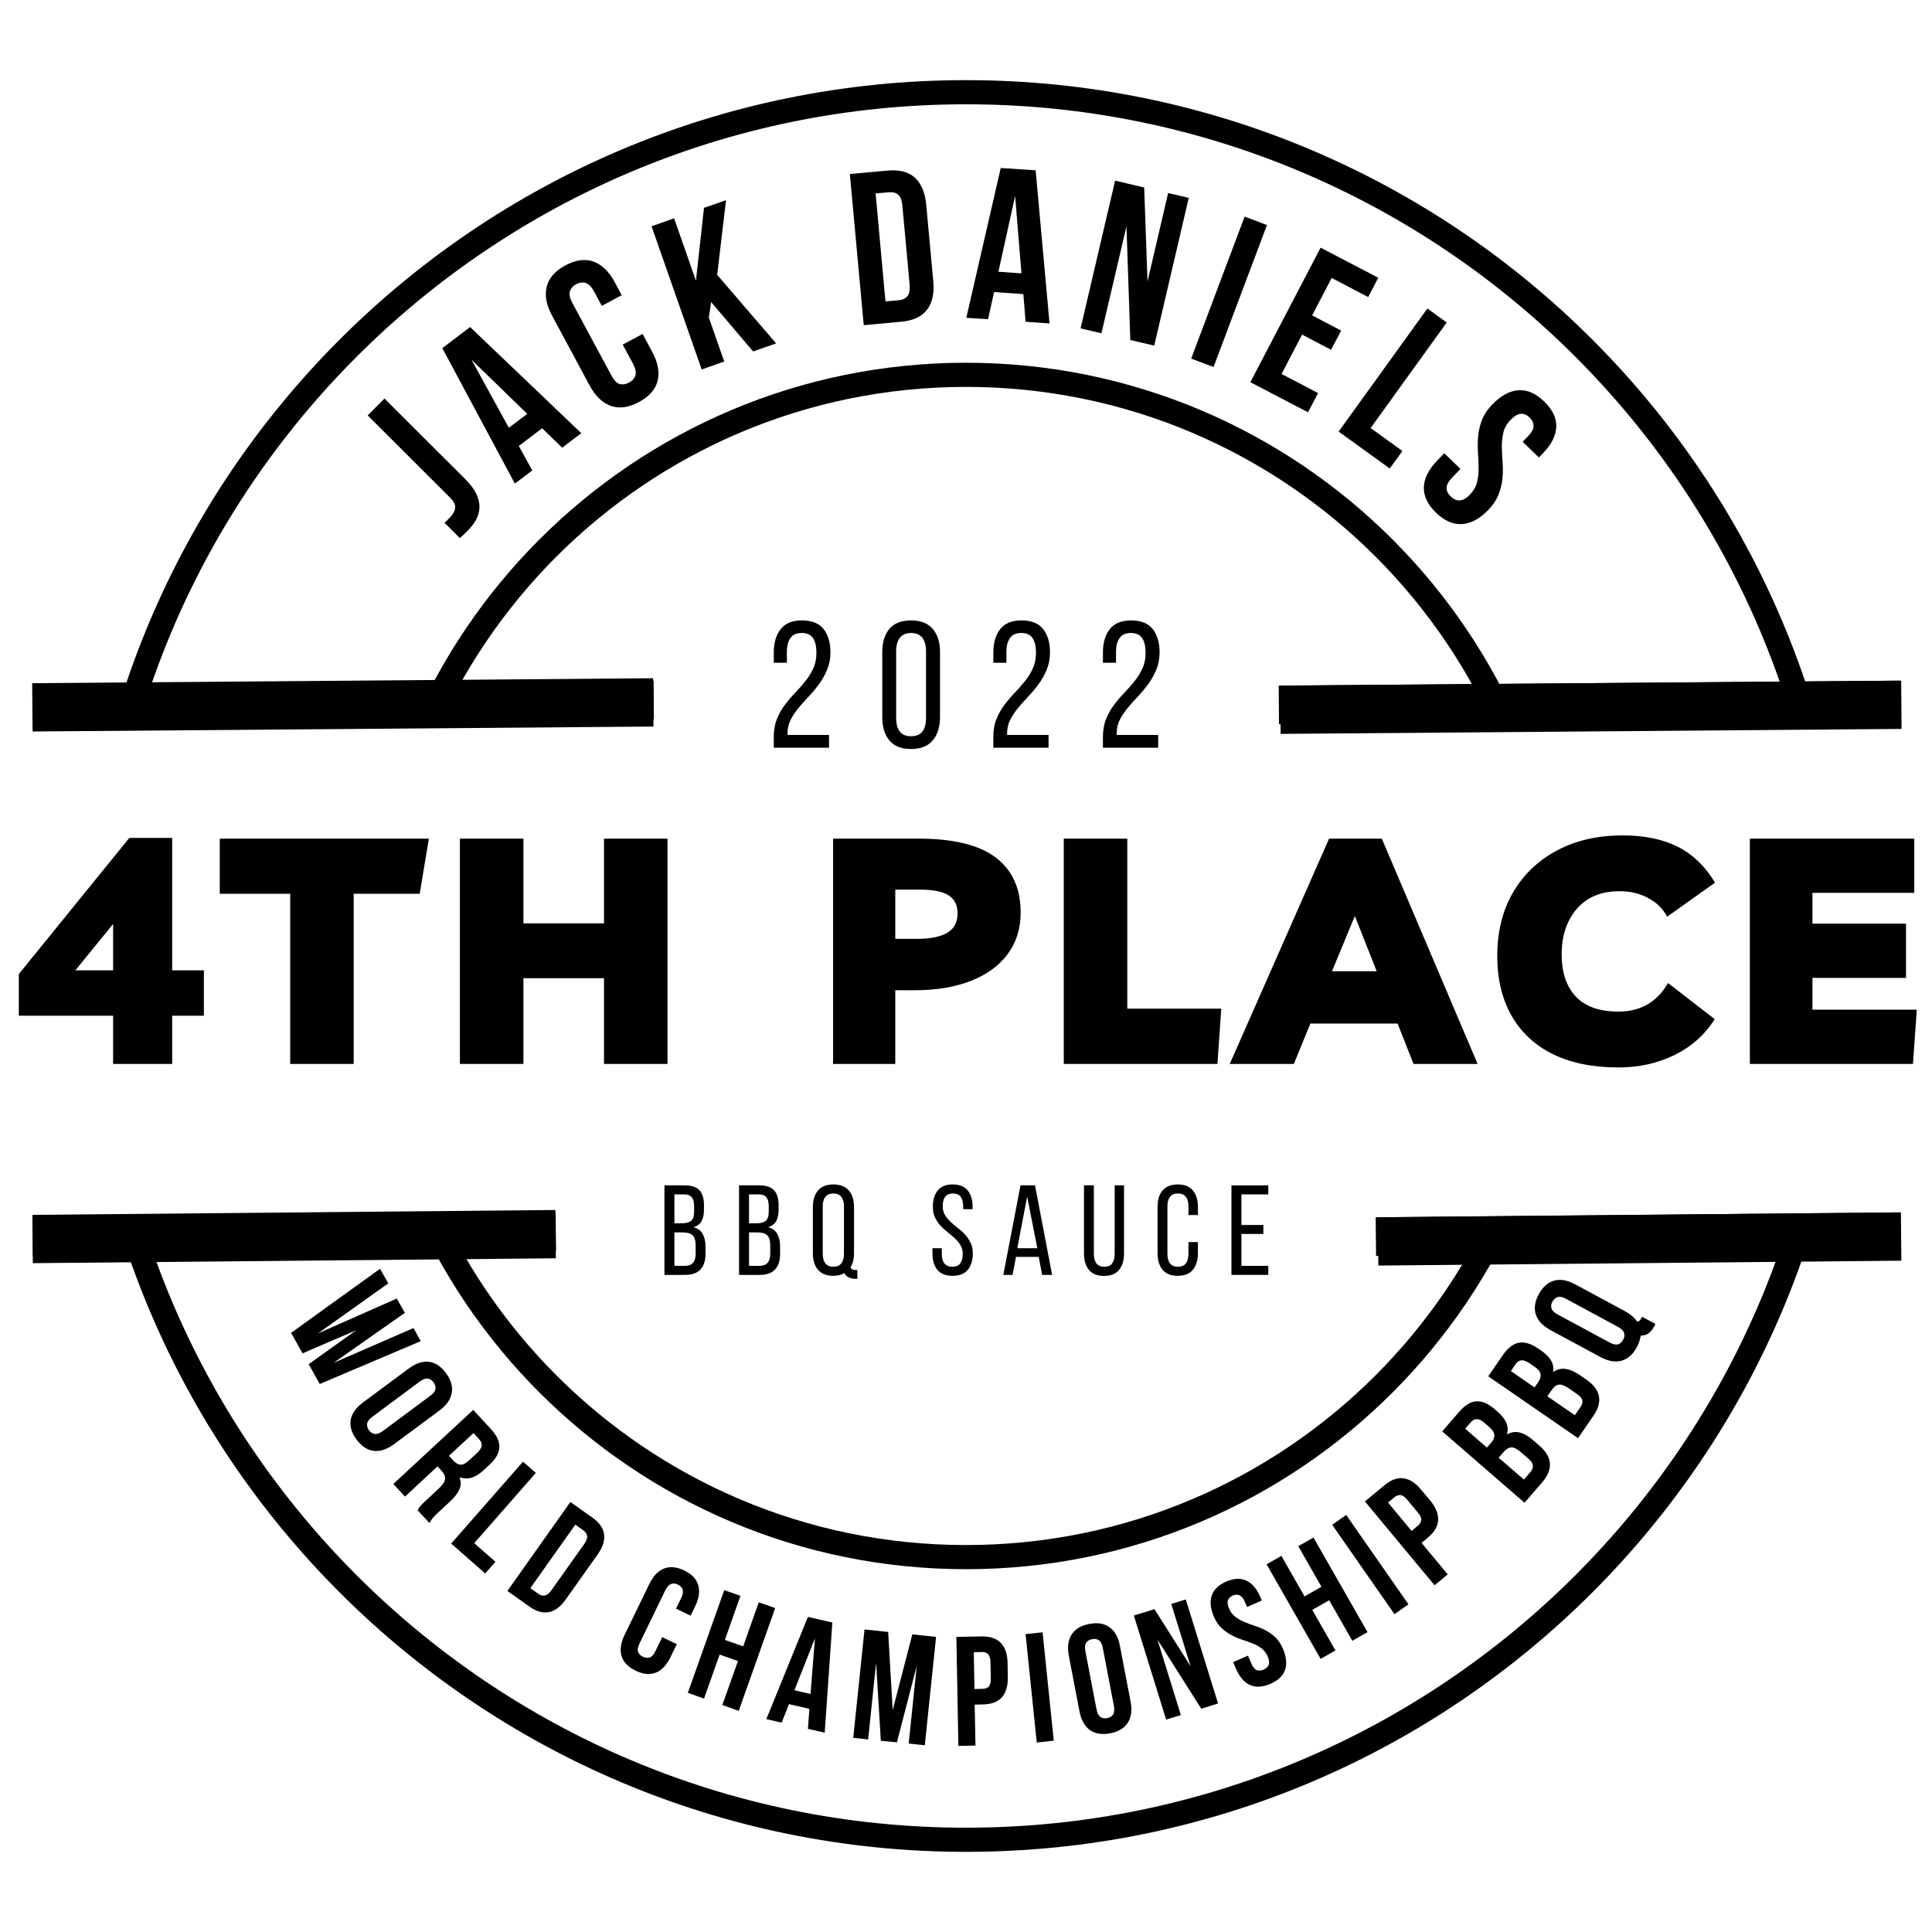 <svg xmlns="http://www.w3.org/2000/svg" xmlns:xlink="http://www.w3.org/1999/xlink" width="400" zoomAndPan="magnify" viewBox="0 0 300 300" height="400" preserveAspectRatio="xMidYMid meet" version="1.0"><defs><g/><clipPath id="f4b6560605"><path d="M 12.445 12.445 L 287.555 12.445 L 287.555 287.555 L 12.445 287.555 Z M 12.445 12.445 " clip-rule="nonzero"/></clipPath><clipPath id="5f4f2163ba"><path d="M 150 12.445 C 74.031 12.445 12.445 74.031 12.445 150 C 12.445 225.969 74.031 287.555 150 287.555 C 225.969 287.555 287.555 225.969 287.555 150 C 287.555 74.031 225.969 12.445 150 12.445 Z M 150 12.445 " clip-rule="nonzero"/></clipPath><clipPath id="6e7f49718b"><path d="M 56.328 56.328 L 243.664 56.328 L 243.664 243.664 L 56.328 243.664 Z M 56.328 56.328 " clip-rule="nonzero"/></clipPath><clipPath id="bb6ff1e02f"><path d="M 149.996 56.328 C 98.266 56.328 56.328 98.266 56.328 149.996 C 56.328 201.73 98.266 243.664 149.996 243.664 C 201.73 243.664 243.664 201.73 243.664 149.996 C 243.664 98.266 201.73 56.328 149.996 56.328 Z M 149.996 56.328 " clip-rule="nonzero"/></clipPath><clipPath id="239d76379b"><path d="M 0 108.723 L 300 108.723 L 300 191.277 L 0 191.277 Z M 0 108.723 " clip-rule="nonzero"/></clipPath></defs><rect x="-30" width="360" fill="#ffffff" y="-30" height="360" fill-opacity="1"/><rect x="-30" width="360" fill="#ffffff" y="-30" height="360" fill-opacity="1"/><g clip-path="url(#f4b6560605)"><g clip-path="url(#5f4f2163ba)"><path stroke-linecap="butt" transform="matrix(0.75, 0, 0, 0.75, 12.445, 12.444)" fill="none" stroke-linejoin="miter" d="M 183.407 0.001 C 82.116 0.001 0.001 82.116 0.001 183.407 C 0.001 284.699 82.116 366.814 183.407 366.814 C 284.699 366.814 366.814 284.699 366.814 183.407 C 366.814 82.116 284.699 0.001 183.407 0.001 Z M 183.407 0.001 " stroke="#000000" stroke-width="10" stroke-opacity="1" stroke-miterlimit="4"/></g></g><g fill="#000000" fill-opacity="1"><g transform="translate(71.137, 83.789)"><g><path d="M -2.125 -2.625 C -1.977 -2.738 -1.828 -2.875 -1.672 -3.031 C -1.516 -3.188 -1.363 -3.336 -1.219 -3.484 C -0.812 -3.898 -0.562 -4.359 -0.469 -4.859 C -0.375 -5.359 -0.66 -5.938 -1.328 -6.594 L -14.047 -19.281 L -11.438 -21.906 L 1.094 -9.406 C 1.938 -8.562 2.523 -7.766 2.859 -7.016 C 3.203 -6.266 3.352 -5.562 3.312 -4.906 C 3.27 -4.25 3.086 -3.629 2.766 -3.047 C 2.441 -2.473 2.035 -1.941 1.547 -1.453 C 1.305 -1.211 1.094 -1 0.906 -0.812 C 0.719 -0.625 0.5 -0.438 0.25 -0.25 Z M -2.125 -2.625 "/></g></g></g><g fill="#000000" fill-opacity="1"><g transform="translate(79.652, 75.328)"><g><path d="M 10.609 -8.062 L 7.641 -5.812 L 4.531 -8.828 L 0.906 -6.078 L 3 -2.281 L 0.297 -0.234 L -10.969 -21.266 L -6.656 -24.547 Z M -0.641 -8.906 L 2.219 -11.062 L -6.438 -19.469 Z M -0.641 -8.906 "/></g></g></g><g fill="#000000" fill-opacity="1"><g transform="translate(93.303, 65.307)"><g><path d="M 6.484 -13.453 L 7.953 -10.703 C 8.859 -9.023 9.145 -7.516 8.812 -6.172 C 8.477 -4.836 7.508 -3.738 5.906 -2.875 C 4.312 -2.02 2.859 -1.82 1.547 -2.281 C 0.242 -2.738 -0.859 -3.805 -1.766 -5.484 L -7.562 -16.266 C -8.469 -17.941 -8.75 -19.453 -8.406 -20.797 C -8.07 -22.141 -7.109 -23.238 -5.516 -24.094 C -3.91 -24.957 -2.457 -25.156 -1.156 -24.688 C 0.145 -24.227 1.25 -23.16 2.156 -21.484 L 3.234 -19.469 L 0.141 -17.812 L -1.047 -20.031 C -1.453 -20.781 -1.891 -21.223 -2.359 -21.359 C -2.836 -21.504 -3.332 -21.441 -3.844 -21.172 C -4.352 -20.891 -4.676 -20.516 -4.812 -20.047 C -4.945 -19.578 -4.812 -18.969 -4.406 -18.219 L 1.625 -7.031 C 2.02 -6.27 2.445 -5.82 2.906 -5.688 C 3.375 -5.551 3.863 -5.625 4.375 -5.906 C 4.883 -6.176 5.211 -6.539 5.359 -7 C 5.504 -7.469 5.379 -8.082 4.984 -8.844 L 3.391 -11.797 Z M 6.484 -13.453 "/></g></g></g><g fill="#000000" fill-opacity="1"><g transform="translate(107.69, 57.806)"><g><path d="M 2.734 -10.906 L 2.375 -8.5 L 4.766 -1.672 L 1.266 -0.438 L -6.516 -22.672 L -3.016 -23.906 L 0.375 -14.219 L 1.625 -25.531 L 5.047 -26.719 L 3.672 -15.125 L 12.828 -4.484 L 9.25 -3.234 Z M 2.734 -10.906 "/></g></g></g><g fill="#000000" fill-opacity="1"><g transform="translate(124.268, 52.513)"><g/></g></g><g fill="#000000" fill-opacity="1"><g transform="translate(132.776, 50.616)"><g><path d="M -0.812 -23.594 L 5.016 -24.125 C 6.867 -24.301 8.289 -23.938 9.281 -23.031 C 10.281 -22.125 10.867 -20.723 11.047 -18.828 L 12.141 -6.969 C 12.316 -5.07 11.992 -3.586 11.172 -2.516 C 10.359 -1.453 9.023 -0.832 7.172 -0.656 L 1.344 -0.125 Z M 3.188 -20.578 L 4.719 -3.812 L 6.797 -4 C 7.379 -4.051 7.82 -4.258 8.125 -4.625 C 8.426 -5 8.539 -5.609 8.469 -6.453 L 7.344 -18.656 C 7.27 -19.508 7.051 -20.086 6.688 -20.391 C 6.32 -20.691 5.848 -20.816 5.266 -20.766 Z M 3.188 -20.578 "/></g></g></g><g fill="#000000" fill-opacity="1"><g transform="translate(149.674, 49.321)"><g><path d="M 13.297 0.906 L 9.578 0.641 L 9.234 -3.656 L 4.688 -3.969 L 3.75 0.25 L 0.375 0.031 L 5.719 -23.234 L 11.141 -22.875 Z M 5.359 -7.125 L 8.938 -6.875 L 7.953 -18.891 Z M 5.359 -7.125 "/></g></g></g><g fill="#000000" fill-opacity="1"><g transform="translate(166.513, 50.693)"><g><path d="M 8.406 -15.547 L 4.516 1.062 L 1.281 0.297 L 6.641 -22.641 L 11.156 -21.578 L 11.672 -6.984 L 14.875 -20.719 L 18.078 -19.969 L 12.719 2.969 L 9 2.109 Z M 8.406 -15.547 "/></g></g></g><g fill="#000000" fill-opacity="1"><g transform="translate(183.717, 55.212)"><g><path d="M 9.547 -21.578 L 13.016 -20.266 L 4.719 1.781 L 1.25 0.469 Z M 9.547 -21.578 "/></g></g></g><g fill="#000000" fill-opacity="1"><g transform="translate(192.968, 58.723)"><g><path d="M 10.781 -9.75 L 15.281 -7.391 L 13.719 -4.406 L 9.219 -6.766 L 6.031 -0.656 L 11.703 2.312 L 10.141 5.297 L 1.188 0.625 L 12.094 -20.266 L 21.047 -15.594 L 19.484 -12.594 L 13.812 -15.562 Z M 10.781 -9.75 "/></g></g></g><g fill="#000000" fill-opacity="1"><g transform="translate(206.769, 66.233)"><g><path d="M 14.875 -18.328 L 17.875 -16.156 L 6.062 0.234 L 11 3.797 L 9.031 6.516 L 1.094 0.781 Z M 14.875 -18.328 "/></g></g></g><g fill="#000000" fill-opacity="1"><g transform="translate(218.656, 75.051)"><g><path d="M 13.078 -12.25 C 14.41 -13.625 15.754 -14.359 17.109 -14.453 C 18.473 -14.555 19.812 -13.973 21.125 -12.703 C 22.426 -11.441 23.051 -10.129 23 -8.766 C 22.945 -7.398 22.254 -6.031 20.922 -4.656 L 20.297 -4.016 L 17.781 -6.453 L 18.578 -7.266 C 19.172 -7.879 19.469 -8.426 19.469 -8.906 C 19.469 -9.383 19.258 -9.828 18.844 -10.234 C 18.426 -10.641 17.977 -10.828 17.5 -10.797 C 17.031 -10.773 16.5 -10.457 15.906 -9.844 C 15.332 -9.258 14.961 -8.617 14.797 -7.922 C 14.629 -7.234 14.547 -6.504 14.547 -5.734 C 14.555 -4.973 14.594 -4.18 14.656 -3.359 C 14.727 -2.535 14.727 -1.703 14.656 -0.859 C 14.582 -0.016 14.383 0.828 14.062 1.672 C 13.75 2.516 13.203 3.344 12.422 4.156 C 11.098 5.52 9.742 6.242 8.359 6.328 C 6.973 6.41 5.629 5.82 4.328 4.562 C 3.023 3.301 2.395 1.977 2.438 0.594 C 2.488 -0.781 3.176 -2.148 4.5 -3.516 L 5.609 -4.672 L 8.125 -2.234 L 6.844 -0.906 C 6.25 -0.289 5.957 0.254 5.969 0.734 C 5.977 1.211 6.191 1.648 6.609 2.047 C 7.035 2.453 7.488 2.656 7.969 2.656 C 8.457 2.664 9 2.363 9.594 1.75 C 10.156 1.164 10.52 0.531 10.688 -0.156 C 10.863 -0.852 10.945 -1.582 10.938 -2.344 C 10.938 -3.113 10.906 -3.91 10.844 -4.734 C 10.789 -5.566 10.797 -6.398 10.859 -7.234 C 10.93 -8.078 11.125 -8.922 11.438 -9.766 C 11.75 -10.617 12.297 -11.445 13.078 -12.25 Z M 13.078 -12.25 "/></g></g></g><g clip-path="url(#6e7f49718b)"><g clip-path="url(#bb6ff1e02f)"><path stroke-linecap="butt" transform="matrix(0.75, 0, 0, 0.75, 56.33, 56.33)" fill="none" stroke-linejoin="miter" d="M 124.889 -0.002 C 55.915 -0.002 -0.002 55.915 -0.002 124.889 C -0.002 193.868 55.915 249.779 124.889 249.779 C 193.868 249.779 249.779 193.868 249.779 124.889 C 249.779 55.915 193.868 -0.002 124.889 -0.002 Z M 124.889 -0.002 " stroke="#000000" stroke-width="10" stroke-opacity="1" stroke-miterlimit="4"/></g></g><g clip-path="url(#239d76379b)"><path fill="#ffffff" d="M -26.84 108.723 L 326.934 108.723 L 326.934 191.277 L -26.84 191.277 Z M -26.84 108.723 " fill-opacity="1" fill-rule="nonzero"/></g><path stroke-linecap="butt" transform="matrix(0.75, -0.006, 0.006, 0.75, 5.072, 106.464)" fill="none" stroke-linejoin="miter" d="M -0.001 4.001 L 128.555 4.003 " stroke="#000000" stroke-width="8" stroke-opacity="1" stroke-miterlimit="4"/><path stroke-linecap="butt" transform="matrix(0.75, -0.006, 0.006, 0.75, 198.554, 106.464)" fill="none" stroke-linejoin="miter" d="M 0.002 4.001 L 128.552 4.003 " stroke="#000000" stroke-width="8" stroke-opacity="1" stroke-miterlimit="4"/><path stroke-linecap="butt" transform="matrix(0.75, -0.007, 0.007, 0.75, 5.067, 189.023)" fill="none" stroke-linejoin="miter" d="M -0.001 4.001 L 108.284 3.997 " stroke="#000000" stroke-width="8" stroke-opacity="1" stroke-miterlimit="4"/><path stroke-linecap="butt" transform="matrix(0.75, -0.007, 0.007, 0.75, 213.615, 189.023)" fill="none" stroke-linejoin="miter" d="M 0.002 4.001 L 108.288 3.997 " stroke="#000000" stroke-width="8" stroke-opacity="1" stroke-miterlimit="4"/><g fill="#000000" fill-opacity="1"><g transform="translate(44.09, 205)"><g><path d="M 11.219 1.562 L 2.891 5.141 L 1.109 1.969 L 14.922 -7.984 L 16.203 -5.719 L 5.266 2.062 L 17.516 -3.359 L 18.781 -1.141 L 7.703 6.625 L 20.109 1.219 L 21.25 3.25 L 5.562 9.906 L 3.844 6.828 Z M 11.219 1.562 "/></g></g></g><g fill="#000000" fill-opacity="1"><g transform="translate(52.666, 219.569)"><g><path d="M 5.156 0.422 C 4.664 0.785 4.395 1.141 4.344 1.484 C 4.289 1.836 4.383 2.18 4.625 2.516 C 4.883 2.859 5.188 3.051 5.531 3.094 C 5.883 3.145 6.305 2.988 6.797 2.625 L 14.141 -2.828 C 14.629 -3.191 14.898 -3.547 14.953 -3.891 C 15.016 -4.234 14.914 -4.578 14.656 -4.922 C 14.414 -5.254 14.117 -5.445 13.766 -5.5 C 13.41 -5.551 12.988 -5.395 12.5 -5.031 Z M 10.781 -7.047 C 11.875 -7.867 12.922 -8.223 13.922 -8.109 C 14.922 -7.992 15.805 -7.41 16.578 -6.359 C 17.359 -5.305 17.66 -4.281 17.484 -3.281 C 17.316 -2.289 16.688 -1.383 15.594 -0.562 L 8.531 4.672 C 7.426 5.492 6.367 5.844 5.359 5.719 C 4.359 5.594 3.469 5.004 2.688 3.953 C 1.914 2.898 1.617 1.879 1.797 0.891 C 1.973 -0.086 2.613 -0.988 3.719 -1.812 Z M 10.781 -7.047 "/></g></g></g><g fill="#000000" fill-opacity="1"><g transform="translate(60.418, 229.729)"><g><path d="M 4.438 4.797 C 4.5 4.691 4.551 4.594 4.594 4.5 C 4.633 4.406 4.703 4.301 4.797 4.188 C 4.898 4.07 5.031 3.93 5.188 3.766 C 5.344 3.609 5.547 3.422 5.797 3.203 L 7.734 1.391 C 8.316 0.848 8.633 0.367 8.688 -0.047 C 8.738 -0.461 8.555 -0.898 8.141 -1.359 L 7.516 -2.031 L 2.469 2.656 L 0.656 0.703 L 13.062 -10.797 L 15.797 -7.844 C 16.734 -6.82 17.176 -5.863 17.125 -4.969 C 17.07 -4.082 16.57 -3.195 15.625 -2.312 L 14.641 -1.406 C 13.367 -0.227 12.133 0.117 10.938 -0.359 C 11.195 0.316 11.188 0.957 10.906 1.562 C 10.625 2.176 10.156 2.785 9.5 3.391 L 7.578 5.172 C 7.273 5.453 7.02 5.711 6.812 5.953 C 6.613 6.191 6.438 6.461 6.281 6.766 Z M 13.109 -7.203 L 9.297 -3.672 L 10 -2.906 C 10.344 -2.531 10.703 -2.328 11.078 -2.297 C 11.461 -2.266 11.906 -2.484 12.406 -2.953 L 13.625 -4.078 C 14.07 -4.492 14.32 -4.875 14.375 -5.219 C 14.426 -5.57 14.289 -5.922 13.969 -6.266 Z M 13.109 -7.203 "/></g></g></g><g fill="#000000" fill-opacity="1"><g transform="translate(69.325, 239.044)"><g><path d="M 11.891 -12.078 L 13.875 -10.328 L 4.312 0.578 L 7.609 3.469 L 6.016 5.281 L 0.734 0.641 Z M 11.891 -12.078 "/></g></g></g><g fill="#000000" fill-opacity="1"><g transform="translate(77.991, 246.482)"><g><path d="M 10.578 -13.25 L 14 -10.828 C 15.082 -10.055 15.688 -9.191 15.812 -8.234 C 15.945 -7.273 15.613 -6.234 14.812 -5.109 L 9.875 1.859 C 9.082 2.984 8.211 3.645 7.266 3.844 C 6.316 4.039 5.301 3.754 4.219 2.984 L 0.797 0.562 Z M 11.344 -9.734 L 4.359 0.125 L 5.594 1 C 5.926 1.238 6.258 1.328 6.594 1.266 C 6.938 1.211 7.285 0.938 7.641 0.438 L 12.734 -6.734 C 13.086 -7.242 13.234 -7.664 13.172 -8 C 13.109 -8.332 12.91 -8.617 12.578 -8.859 Z M 11.344 -9.734 "/></g></g></g><g fill="#000000" fill-opacity="1"><g transform="translate(88.68, 253.748)"><g/></g></g><g fill="#000000" fill-opacity="1"><g transform="translate(94.546, 257.196)"><g><path d="M 10.547 -1.891 L 9.562 0.125 C 8.969 1.363 8.211 2.164 7.297 2.531 C 6.379 2.895 5.336 2.797 4.172 2.234 C 2.984 1.66 2.25 0.898 1.969 -0.047 C 1.688 -0.992 1.844 -2.086 2.438 -3.328 L 6.281 -11.234 C 6.875 -12.461 7.629 -13.258 8.547 -13.625 C 9.473 -14 10.531 -13.898 11.719 -13.328 C 12.883 -12.766 13.602 -12.004 13.875 -11.047 C 14.156 -10.098 14 -9.008 13.406 -7.781 L 12.688 -6.312 L 10.422 -7.406 L 11.219 -9.031 C 11.488 -9.582 11.566 -10.023 11.453 -10.359 C 11.348 -10.703 11.102 -10.961 10.719 -11.141 C 10.344 -11.328 9.988 -11.359 9.656 -11.234 C 9.32 -11.117 9.02 -10.785 8.75 -10.234 L 4.766 -2.016 C 4.492 -1.461 4.414 -1.023 4.531 -0.703 C 4.656 -0.379 4.906 -0.125 5.281 0.062 C 5.664 0.238 6.02 0.273 6.344 0.172 C 6.664 0.066 6.961 -0.258 7.234 -0.812 L 8.281 -2.984 Z M 10.547 -1.891 "/></g></g></g><g fill="#000000" fill-opacity="1"><g transform="translate(105.9, 262.536)"><g><path d="M 3.422 1.219 L 0.906 0.328 L 6.562 -15.625 L 9.078 -14.734 L 6.656 -7.891 L 9.5 -6.891 L 11.922 -13.734 L 14.469 -12.828 L 8.812 3.125 L 6.266 2.219 L 8.688 -4.609 L 5.844 -5.609 Z M 3.422 1.219 "/></g></g></g><g fill="#000000" fill-opacity="1"><g transform="translate(118.732, 266.883)"><g><path d="M 9.328 2.172 L 6.719 1.562 L 6.953 -1.531 L 3.781 -2.266 L 2.641 0.609 L 0.266 0.062 L 6.719 -15.812 L 10.516 -14.938 Z M 4.625 -4.422 L 7.125 -3.844 L 7.812 -12.484 Z M 4.625 -4.422 "/></g></g></g><g fill="#000000" fill-opacity="1"><g transform="translate(131.555, 269.754)"><g><path d="M 7.062 -4.203 L 10.109 -15.969 L 13.797 -15.578 L 12.047 1.25 L 9.547 0.984 L 10.797 -11.094 L 7.719 0.797 L 5.219 0.547 L 4.484 -11.562 L 3.25 0.344 L 0.938 0.094 L 2.688 -16.734 L 6.359 -16.344 Z M 7.062 -4.203 "/></g></g></g><g fill="#000000" fill-opacity="1"><g transform="translate(147.848, 271.118)"><g><path d="M 4.562 -17.016 C 5.906 -17.035 6.906 -16.695 7.562 -16 C 8.227 -15.312 8.578 -14.281 8.609 -12.906 L 8.641 -10.703 C 8.672 -9.336 8.363 -8.289 7.719 -7.562 C 7.082 -6.844 6.094 -6.473 4.75 -6.453 L 3.5 -6.422 L 3.625 -0.062 L 0.969 -0.016 L 0.656 -16.938 Z M 3.359 -14.562 L 3.469 -8.844 L 4.719 -8.875 C 5.145 -8.883 5.469 -9 5.688 -9.219 C 5.906 -9.445 6.008 -9.867 6 -10.484 L 5.953 -13.016 C 5.93 -13.629 5.805 -14.047 5.578 -14.266 C 5.359 -14.492 5.035 -14.602 4.609 -14.594 Z M 3.359 -14.562 "/></g></g></g><g fill="#000000" fill-opacity="1"><g transform="translate(160.018, 270.667)"><g><path d="M -0.766 -16.922 L 1.875 -17.203 L 3.609 -0.375 L 0.969 -0.094 Z M -0.766 -16.922 "/></g></g></g><g fill="#000000" fill-opacity="1"><g transform="translate(167.651, 269.854)"><g><path d="M 2.609 -4.469 C 2.723 -3.863 2.926 -3.457 3.219 -3.25 C 3.508 -3.051 3.863 -2.988 4.281 -3.062 C 4.695 -3.145 5 -3.332 5.188 -3.625 C 5.383 -3.926 5.426 -4.379 5.312 -4.984 L 3.594 -13.953 C 3.477 -14.555 3.273 -14.957 2.984 -15.156 C 2.703 -15.352 2.352 -15.41 1.938 -15.328 C 1.52 -15.254 1.211 -15.07 1.016 -14.781 C 0.816 -14.488 0.773 -14.039 0.891 -13.438 Z M -1.688 -12.766 C -1.938 -14.109 -1.789 -15.203 -1.25 -16.047 C -0.707 -16.898 0.203 -17.445 1.484 -17.688 C 2.766 -17.938 3.816 -17.766 4.641 -17.172 C 5.461 -16.586 6 -15.625 6.25 -14.281 L 7.906 -5.641 C 8.164 -4.297 8.02 -3.195 7.469 -2.344 C 6.926 -1.5 6.016 -0.953 4.734 -0.703 C 3.453 -0.461 2.398 -0.633 1.578 -1.219 C 0.766 -1.812 0.227 -2.781 -0.031 -4.125 Z M -1.688 -12.766 "/></g></g></g><g fill="#000000" fill-opacity="1"><g transform="translate(180.187, 267.295)"><g><path d="M -0.453 -12.688 L 3.172 -0.984 L 0.891 -0.281 L -4.125 -16.438 L -0.922 -17.422 L 4.688 -8.562 L 1.688 -18.234 L 3.938 -18.938 L 8.953 -2.781 L 6.344 -1.969 Z M -0.453 -12.688 "/></g></g></g><g fill="#000000" fill-opacity="1"><g transform="translate(193.045, 263.09)"><g><path d="M -4.547 -12.047 C -5.086 -13.297 -5.203 -14.383 -4.891 -15.312 C -4.586 -16.25 -3.836 -16.977 -2.641 -17.5 C -1.441 -18.02 -0.398 -18.07 0.484 -17.656 C 1.367 -17.25 2.082 -16.422 2.625 -15.172 L 2.891 -14.562 L 0.594 -13.562 L 0.266 -14.328 C 0.016 -14.891 -0.266 -15.238 -0.578 -15.375 C -0.891 -15.508 -1.238 -15.492 -1.625 -15.328 C -2.008 -15.16 -2.258 -14.914 -2.375 -14.594 C -2.488 -14.27 -2.422 -13.828 -2.172 -13.266 C -1.941 -12.734 -1.617 -12.316 -1.203 -12.016 C -0.797 -11.711 -0.336 -11.453 0.172 -11.234 C 0.68 -11.023 1.219 -10.828 1.781 -10.641 C 2.344 -10.453 2.895 -10.223 3.438 -9.953 C 3.977 -9.68 4.488 -9.32 4.969 -8.875 C 5.445 -8.426 5.844 -7.832 6.156 -7.094 C 6.707 -5.832 6.82 -4.734 6.5 -3.797 C 6.188 -2.867 5.426 -2.145 4.219 -1.625 C 3.02 -1.102 1.969 -1.039 1.062 -1.438 C 0.164 -1.844 -0.555 -2.676 -1.109 -3.938 L -1.562 -5 L 0.734 -6 L 1.266 -4.781 C 1.504 -4.219 1.785 -3.875 2.109 -3.75 C 2.441 -3.633 2.801 -3.664 3.188 -3.844 C 3.57 -4.008 3.828 -4.25 3.953 -4.562 C 4.086 -4.883 4.035 -5.328 3.797 -5.891 C 3.555 -6.43 3.227 -6.852 2.812 -7.156 C 2.406 -7.457 1.941 -7.707 1.422 -7.906 C 0.91 -8.113 0.375 -8.305 -0.188 -8.484 C -0.75 -8.672 -1.297 -8.906 -1.828 -9.188 C -2.359 -9.469 -2.863 -9.828 -3.344 -10.266 C -3.82 -10.711 -4.223 -11.305 -4.547 -12.047 Z M -4.547 -12.047 "/></g></g></g><g fill="#000000" fill-opacity="1"><g transform="translate(204.223, 258.078)"><g><path d="M 3.141 -1.797 L 0.844 -0.484 L -7.547 -15.172 L -5.25 -16.484 L -1.656 -10.188 L 0.969 -11.688 L -2.625 -17.984 L -0.266 -19.328 L 8.125 -4.641 L 5.766 -3.297 L 2.172 -9.594 L -0.453 -8.094 Z M 3.141 -1.797 "/></g></g></g><g fill="#000000" fill-opacity="1"><g transform="translate(215.736, 251.193)"><g><path d="M -8.875 -14.422 L -6.703 -15.953 L 2.969 -2.078 L 0.797 -0.547 Z M -8.875 -14.422 "/></g></g></g><g fill="#000000" fill-opacity="1"><g transform="translate(222.005, 246.783)"><g><path d="M -7.062 -16.125 C -6.031 -16.988 -5.035 -17.359 -4.078 -17.234 C -3.117 -17.109 -2.203 -16.516 -1.328 -15.453 L 0.094 -13.766 C 0.957 -12.711 1.363 -11.703 1.312 -10.734 C 1.258 -9.773 0.719 -8.863 -0.312 -8 L -1.266 -7.203 L 2.797 -2.312 L 0.75 -0.625 L -10.062 -13.641 Z M -6.469 -13.469 L -2.812 -9.062 L -1.859 -9.859 C -1.523 -10.129 -1.344 -10.426 -1.312 -10.75 C -1.281 -11.07 -1.461 -11.469 -1.859 -11.938 L -3.484 -13.891 C -3.867 -14.359 -4.219 -14.602 -4.531 -14.625 C -4.852 -14.656 -5.18 -14.535 -5.516 -14.266 Z M -6.469 -13.469 "/></g></g></g><g fill="#000000" fill-opacity="1"><g transform="translate(231.21, 238.841)"><g/></g></g><g fill="#000000" fill-opacity="1"><g transform="translate(236.088, 234.078)"><g><path d="M -9.516 -14.844 C -8.609 -15.895 -7.707 -16.441 -6.812 -16.484 C -5.926 -16.523 -4.988 -16.117 -4 -15.266 L -3.547 -14.875 C -2.891 -14.301 -2.438 -13.723 -2.188 -13.141 C -1.945 -12.566 -1.914 -11.969 -2.094 -11.344 C -1.406 -11.719 -0.727 -11.812 -0.062 -11.625 C 0.594 -11.445 1.258 -11.062 1.938 -10.469 L 2.984 -9.562 C 3.973 -8.707 4.504 -7.801 4.578 -6.844 C 4.648 -5.883 4.25 -4.898 3.375 -3.891 L 0.641 -0.734 L -12.141 -11.812 Z M -3.375 -7.719 L 0.547 -4.328 L 1.547 -5.484 C 1.836 -5.828 1.969 -6.164 1.938 -6.5 C 1.914 -6.832 1.672 -7.203 1.203 -7.609 L 0.078 -8.578 C -0.516 -9.098 -1.008 -9.348 -1.406 -9.328 C -1.801 -9.316 -2.195 -9.082 -2.594 -8.625 Z M -8.578 -12.234 L -5.203 -9.297 L -4.516 -10.094 C -4.191 -10.469 -4.035 -10.848 -4.047 -11.234 C -4.055 -11.617 -4.312 -12.031 -4.812 -12.469 L -5.531 -13.094 C -6 -13.5 -6.406 -13.707 -6.75 -13.719 C -7.102 -13.727 -7.43 -13.555 -7.734 -13.203 Z M -8.578 -12.234 "/></g></g></g><g fill="#000000" fill-opacity="1"><g transform="translate(244.486, 224.117)"><g><path d="M -11.109 -13.719 C -10.316 -14.852 -9.477 -15.488 -8.594 -15.625 C -7.719 -15.77 -6.742 -15.473 -5.672 -14.734 L -5.156 -14.391 C -4.445 -13.898 -3.938 -13.379 -3.625 -12.828 C -3.312 -12.273 -3.211 -11.688 -3.328 -11.062 C -2.703 -11.5 -2.047 -11.66 -1.359 -11.547 C -0.68 -11.441 0.031 -11.133 0.781 -10.625 L 1.906 -9.844 C 2.988 -9.094 3.617 -8.242 3.797 -7.297 C 3.973 -6.359 3.68 -5.344 2.922 -4.25 L 0.547 -0.797 L -13.391 -10.406 Z M -4.203 -7.297 L 0.062 -4.359 L 0.922 -5.625 C 1.18 -5.988 1.281 -6.332 1.219 -6.656 C 1.156 -6.988 0.863 -7.332 0.344 -7.688 L -0.875 -8.531 C -1.531 -8.977 -2.051 -9.172 -2.438 -9.109 C -2.82 -9.055 -3.188 -8.781 -3.531 -8.281 Z M -9.875 -11.219 L -6.203 -8.672 L -5.609 -9.531 C -5.328 -9.945 -5.211 -10.344 -5.266 -10.719 C -5.316 -11.102 -5.613 -11.484 -6.156 -11.859 L -6.953 -12.406 C -7.453 -12.75 -7.875 -12.91 -8.219 -12.891 C -8.57 -12.867 -8.883 -12.664 -9.156 -12.281 Z M -9.875 -11.219 "/></g></g></g><g fill="#000000" fill-opacity="1"><g transform="translate(251.727, 213.295)"><g><path d="M -10.953 -6.75 C -12.16 -7.406 -12.922 -8.207 -13.234 -9.156 C -13.555 -10.113 -13.41 -11.164 -12.797 -12.312 C -12.172 -13.469 -11.367 -14.176 -10.391 -14.438 C -9.422 -14.707 -8.332 -14.516 -7.125 -13.859 L 0.609 -9.688 C 1.441 -9.238 2.055 -8.711 2.453 -8.109 C 2.617 -8.098 2.742 -8.125 2.828 -8.188 C 2.922 -8.258 3.02 -8.398 3.125 -8.609 L 3.25 -8.828 L 5.344 -7.703 L 5.156 -7.375 C 4.875 -6.844 4.555 -6.457 4.203 -6.219 C 3.848 -5.988 3.461 -5.883 3.047 -5.906 C 3.004 -5.613 2.93 -5.316 2.828 -5.016 C 2.734 -4.723 2.602 -4.422 2.438 -4.109 C 1.82 -2.961 1.023 -2.258 0.047 -2 C -0.922 -1.738 -2.008 -1.93 -3.219 -2.578 Z M -1.812 -4.844 C -1.27 -4.551 -0.828 -4.453 -0.484 -4.547 C -0.148 -4.648 0.113 -4.883 0.312 -5.25 C 0.52 -5.625 0.57 -5.977 0.469 -6.312 C 0.363 -6.656 0.039 -6.973 -0.5 -7.266 L -8.547 -11.609 C -9.086 -11.898 -9.523 -11.992 -9.859 -11.891 C -10.191 -11.785 -10.461 -11.547 -10.672 -11.172 C -10.867 -10.805 -10.914 -10.457 -10.812 -10.125 C -10.719 -9.789 -10.398 -9.477 -9.859 -9.188 Z M -1.812 -4.844 "/></g></g></g><g fill="#000000" fill-opacity="1"><g transform="translate(119.026, 116.103)"><g><path d="M 5.5 -19.766 C 7.031 -19.766 8.148 -19.316 8.859 -18.422 C 9.566 -17.523 9.922 -16.32 9.922 -14.812 C 9.922 -13.82 9.754 -12.93 9.422 -12.141 C 9.098 -11.348 8.691 -10.613 8.203 -9.938 C 7.711 -9.258 7.18 -8.617 6.609 -8.016 C 6.047 -7.422 5.516 -6.828 5.016 -6.234 C 4.523 -5.641 4.109 -5.02 3.766 -4.375 C 3.43 -3.727 3.266 -3.035 3.266 -2.297 L 3.266 -1.984 L 9.703 -1.984 L 9.703 0 L 1.125 0 L 1.125 -1.672 C 1.125 -2.723 1.285 -3.645 1.609 -4.438 C 1.93 -5.238 2.336 -5.969 2.828 -6.625 C 3.328 -7.289 3.859 -7.914 4.422 -8.5 C 4.992 -9.094 5.523 -9.695 6.016 -10.312 C 6.516 -10.926 6.926 -11.586 7.25 -12.297 C 7.582 -13.004 7.75 -13.816 7.75 -14.734 C 7.75 -15.734 7.57 -16.492 7.219 -17.016 C 6.863 -17.547 6.273 -17.812 5.453 -17.812 C 4.648 -17.812 4.066 -17.547 3.703 -17.016 C 3.336 -16.492 3.156 -15.797 3.156 -14.922 L 3.156 -13.188 L 1.125 -13.188 L 1.125 -14.781 C 1.125 -16.289 1.477 -17.5 2.188 -18.406 C 2.895 -19.312 4 -19.766 5.5 -19.766 Z M 5.5 -19.766 "/></g></g></g><g fill="#000000" fill-opacity="1"><g transform="translate(136.044, 116.103)"><g><path d="M 0.953 -14.844 C 0.953 -16.352 1.316 -17.551 2.047 -18.438 C 2.785 -19.32 3.91 -19.766 5.422 -19.766 C 6.93 -19.766 8.055 -19.32 8.797 -18.438 C 9.547 -17.551 9.922 -16.352 9.922 -14.844 L 9.922 -4.75 C 9.922 -3.238 9.547 -2.035 8.797 -1.141 C 8.055 -0.242 6.93 0.203 5.422 0.203 C 3.91 0.203 2.785 -0.242 2.047 -1.141 C 1.316 -2.035 0.953 -3.238 0.953 -4.75 Z M 3.109 -4.609 C 3.109 -3.711 3.297 -3.016 3.672 -2.516 C 4.055 -2.023 4.641 -1.781 5.422 -1.781 C 6.223 -1.781 6.812 -2.023 7.188 -2.516 C 7.562 -3.016 7.75 -3.711 7.75 -4.609 L 7.75 -14.953 C 7.75 -15.848 7.562 -16.547 7.188 -17.047 C 6.812 -17.555 6.223 -17.812 5.422 -17.812 C 4.641 -17.812 4.055 -17.555 3.672 -17.047 C 3.297 -16.547 3.109 -15.848 3.109 -14.953 Z M 3.109 -4.609 "/></g></g></g><g fill="#000000" fill-opacity="1"><g transform="translate(153.119, 116.103)"><g><path d="M 5.5 -19.766 C 7.031 -19.766 8.148 -19.316 8.859 -18.422 C 9.566 -17.523 9.922 -16.32 9.922 -14.812 C 9.922 -13.82 9.754 -12.93 9.422 -12.141 C 9.098 -11.348 8.691 -10.613 8.203 -9.938 C 7.711 -9.258 7.18 -8.617 6.609 -8.016 C 6.047 -7.422 5.516 -6.828 5.016 -6.234 C 4.523 -5.641 4.109 -5.02 3.766 -4.375 C 3.43 -3.727 3.266 -3.035 3.266 -2.297 L 3.266 -1.984 L 9.703 -1.984 L 9.703 0 L 1.125 0 L 1.125 -1.672 C 1.125 -2.723 1.285 -3.645 1.609 -4.438 C 1.93 -5.238 2.336 -5.969 2.828 -6.625 C 3.328 -7.289 3.859 -7.914 4.422 -8.5 C 4.992 -9.094 5.523 -9.695 6.016 -10.312 C 6.516 -10.926 6.926 -11.586 7.25 -12.297 C 7.582 -13.004 7.75 -13.816 7.75 -14.734 C 7.75 -15.734 7.57 -16.492 7.219 -17.016 C 6.863 -17.547 6.273 -17.812 5.453 -17.812 C 4.648 -17.812 4.066 -17.547 3.703 -17.016 C 3.336 -16.492 3.156 -15.797 3.156 -14.922 L 3.156 -13.188 L 1.125 -13.188 L 1.125 -14.781 C 1.125 -16.289 1.477 -17.5 2.188 -18.406 C 2.895 -19.312 4 -19.766 5.5 -19.766 Z M 5.5 -19.766 "/></g></g></g><g fill="#000000" fill-opacity="1"><g transform="translate(170.138, 116.103)"><g><path d="M 5.5 -19.766 C 7.031 -19.766 8.148 -19.316 8.859 -18.422 C 9.566 -17.523 9.922 -16.32 9.922 -14.812 C 9.922 -13.82 9.754 -12.93 9.422 -12.141 C 9.098 -11.348 8.691 -10.613 8.203 -9.938 C 7.711 -9.258 7.18 -8.617 6.609 -8.016 C 6.047 -7.422 5.516 -6.828 5.016 -6.234 C 4.523 -5.641 4.109 -5.02 3.766 -4.375 C 3.43 -3.727 3.266 -3.035 3.266 -2.297 L 3.266 -1.984 L 9.703 -1.984 L 9.703 0 L 1.125 0 L 1.125 -1.672 C 1.125 -2.723 1.285 -3.645 1.609 -4.438 C 1.93 -5.238 2.336 -5.969 2.828 -6.625 C 3.328 -7.289 3.859 -7.914 4.422 -8.5 C 4.992 -9.094 5.523 -9.695 6.016 -10.312 C 6.516 -10.926 6.926 -11.586 7.25 -12.297 C 7.582 -13.004 7.75 -13.816 7.75 -14.734 C 7.75 -15.734 7.57 -16.492 7.219 -17.016 C 6.863 -17.547 6.273 -17.812 5.453 -17.812 C 4.648 -17.812 4.066 -17.547 3.703 -17.016 C 3.336 -16.492 3.156 -15.797 3.156 -14.922 L 3.156 -13.188 L 1.125 -13.188 L 1.125 -14.781 C 1.125 -16.289 1.477 -17.5 2.188 -18.406 C 2.895 -19.312 4 -19.766 5.5 -19.766 Z M 5.5 -19.766 "/></g></g></g><g fill="#000000" fill-opacity="1"><g transform="translate(102.378, 197.966)"><g><path d="M 3.922 -13.906 C 5.004 -13.906 5.773 -13.648 6.234 -13.141 C 6.703 -12.629 6.938 -11.859 6.938 -10.828 L 6.938 -10.172 C 6.938 -9.43 6.816 -8.832 6.578 -8.375 C 6.336 -7.914 5.914 -7.594 5.312 -7.406 C 5.977 -7.227 6.453 -6.879 6.734 -6.359 C 7.023 -5.836 7.172 -5.195 7.172 -4.438 L 7.172 -3.266 C 7.172 -2.211 6.91 -1.406 6.391 -0.844 C 5.879 -0.281 5.082 0 4 0 L 0.797 0 L 0.797 -13.906 Z M 3.531 -8.016 C 4.156 -8.016 4.625 -8.141 4.938 -8.391 C 5.25 -8.641 5.406 -9.129 5.406 -9.859 L 5.406 -10.672 C 5.406 -11.297 5.285 -11.754 5.047 -12.047 C 4.816 -12.348 4.426 -12.5 3.875 -12.5 L 2.344 -12.5 L 2.344 -8.016 Z M 4 -1.406 C 5.094 -1.406 5.641 -2.035 5.641 -3.297 L 5.641 -4.531 C 5.641 -5.312 5.484 -5.848 5.172 -6.141 C 4.859 -6.441 4.367 -6.594 3.703 -6.594 L 2.344 -6.594 L 2.344 -1.406 Z M 4 -1.406 "/></g></g></g><g fill="#000000" fill-opacity="1"><g transform="translate(113.964, 197.966)"><g><path d="M 3.922 -13.906 C 5.004 -13.906 5.773 -13.648 6.234 -13.141 C 6.703 -12.629 6.938 -11.859 6.938 -10.828 L 6.938 -10.172 C 6.938 -9.43 6.816 -8.832 6.578 -8.375 C 6.336 -7.914 5.914 -7.594 5.312 -7.406 C 5.977 -7.227 6.453 -6.879 6.734 -6.359 C 7.023 -5.836 7.172 -5.195 7.172 -4.438 L 7.172 -3.266 C 7.172 -2.211 6.91 -1.406 6.391 -0.844 C 5.879 -0.281 5.082 0 4 0 L 0.797 0 L 0.797 -13.906 Z M 3.531 -8.016 C 4.156 -8.016 4.625 -8.141 4.938 -8.391 C 5.25 -8.641 5.406 -9.129 5.406 -9.859 L 5.406 -10.672 C 5.406 -11.297 5.285 -11.754 5.047 -12.047 C 4.816 -12.348 4.426 -12.5 3.875 -12.5 L 2.344 -12.5 L 2.344 -8.016 Z M 4 -1.406 C 5.094 -1.406 5.641 -2.035 5.641 -3.297 L 5.641 -4.531 C 5.641 -5.312 5.484 -5.848 5.172 -6.141 C 4.859 -6.441 4.367 -6.594 3.703 -6.594 L 2.344 -6.594 L 2.344 -1.406 Z M 4 -1.406 "/></g></g></g><g fill="#000000" fill-opacity="1"><g transform="translate(125.551, 197.966)"><g><path d="M 3.859 -14.047 C 4.93 -14.047 5.734 -13.727 6.266 -13.094 C 6.797 -12.469 7.062 -11.617 7.062 -10.547 L 7.062 -3.359 C 7.062 -2.473 6.879 -1.75 6.516 -1.188 C 6.598 -1.02 6.703 -0.906 6.828 -0.844 C 6.961 -0.781 7.145 -0.75 7.375 -0.75 L 7.578 -0.75 L 7.578 0.609 L 7.312 0.609 C 6.469 0.609 5.879 0.312 5.547 -0.281 C 5.316 -0.145 5.062 -0.039 4.781 0.031 C 4.508 0.102 4.203 0.141 3.859 0.141 C 2.785 0.141 1.984 -0.176 1.453 -0.812 C 0.93 -1.445 0.672 -2.297 0.672 -3.359 L 0.672 -10.547 C 0.672 -11.617 0.93 -12.469 1.453 -13.094 C 1.984 -13.727 2.785 -14.047 3.859 -14.047 Z M 3.859 -12.641 C 3.297 -12.641 2.879 -12.461 2.609 -12.109 C 2.336 -11.766 2.203 -11.273 2.203 -10.641 L 2.203 -3.281 C 2.203 -2.645 2.336 -2.148 2.609 -1.797 C 2.879 -1.441 3.297 -1.266 3.859 -1.266 C 4.422 -1.266 4.832 -1.441 5.094 -1.797 C 5.363 -2.148 5.5 -2.645 5.5 -3.281 L 5.5 -10.641 C 5.5 -11.273 5.363 -11.766 5.094 -12.109 C 4.832 -12.461 4.422 -12.641 3.859 -12.641 Z M 3.859 -12.641 "/></g></g></g><g fill="#000000" fill-opacity="1"><g transform="translate(137.337, 197.966)"><g/></g></g><g fill="#000000" fill-opacity="1"><g transform="translate(144.214, 197.966)"><g><path d="M 3.719 -14.047 C 4.781 -14.047 5.562 -13.727 6.062 -13.094 C 6.562 -12.469 6.812 -11.629 6.812 -10.578 L 6.812 -10.203 L 5.344 -10.203 L 5.344 -10.656 C 5.344 -11.289 5.219 -11.781 4.969 -12.125 C 4.719 -12.469 4.312 -12.641 3.75 -12.641 C 3.195 -12.641 2.797 -12.469 2.547 -12.125 C 2.297 -11.781 2.172 -11.297 2.172 -10.672 C 2.172 -10.148 2.285 -9.695 2.516 -9.312 C 2.742 -8.938 3.031 -8.582 3.375 -8.25 C 3.719 -7.926 4.094 -7.609 4.5 -7.297 C 4.906 -6.992 5.281 -6.656 5.625 -6.281 C 5.969 -5.906 6.254 -5.484 6.484 -5.016 C 6.723 -4.547 6.844 -3.988 6.844 -3.344 C 6.844 -2.281 6.586 -1.43 6.078 -0.797 C 5.566 -0.172 4.773 0.141 3.703 0.141 C 2.629 0.141 1.836 -0.172 1.328 -0.797 C 0.828 -1.43 0.578 -2.281 0.578 -3.344 L 0.578 -4.141 L 2.031 -4.141 L 2.031 -3.266 C 2.031 -2.629 2.16 -2.133 2.422 -1.781 C 2.691 -1.438 3.102 -1.266 3.656 -1.266 C 4.207 -1.266 4.613 -1.438 4.875 -1.781 C 5.145 -2.133 5.281 -2.629 5.281 -3.266 C 5.281 -3.773 5.164 -4.219 4.938 -4.594 C 4.707 -4.977 4.422 -5.332 4.078 -5.656 C 3.734 -5.977 3.359 -6.297 2.953 -6.609 C 2.555 -6.922 2.188 -7.258 1.844 -7.625 C 1.5 -8 1.211 -8.422 0.984 -8.891 C 0.754 -9.359 0.641 -9.922 0.641 -10.578 C 0.641 -11.648 0.891 -12.492 1.391 -13.109 C 1.891 -13.734 2.664 -14.047 3.719 -14.047 Z M 3.719 -14.047 "/></g></g></g><g fill="#000000" fill-opacity="1"><g transform="translate(155.403, 197.966)"><g><path d="M 2.359 -2.797 L 1.828 0 L 0.391 0 L 3.062 -13.906 L 5.312 -13.906 L 7.969 0 L 6.422 0 L 5.891 -2.797 Z M 2.562 -4.141 L 5.672 -4.141 L 4.094 -12.156 Z M 2.562 -4.141 "/></g></g></g><g fill="#000000" fill-opacity="1"><g transform="translate(167.586, 197.966)"><g><path d="M 2.266 -3.281 C 2.266 -2.645 2.395 -2.148 2.656 -1.797 C 2.914 -1.441 3.328 -1.266 3.891 -1.266 C 4.453 -1.266 4.859 -1.441 5.109 -1.797 C 5.367 -2.148 5.5 -2.645 5.5 -3.281 L 5.5 -13.906 L 6.953 -13.906 L 6.953 -3.359 C 6.953 -2.297 6.703 -1.441 6.203 -0.797 C 5.703 -0.16 4.91 0.156 3.828 0.156 C 2.773 0.156 1.992 -0.16 1.484 -0.797 C 0.984 -1.441 0.734 -2.297 0.734 -3.359 L 0.734 -13.906 L 2.266 -13.906 Z M 2.266 -3.281 "/></g></g></g><g fill="#000000" fill-opacity="1"><g transform="translate(179.073, 197.966)"><g><path d="M 3.797 -14.047 C 4.867 -14.047 5.66 -13.727 6.172 -13.094 C 6.68 -12.457 6.938 -11.609 6.938 -10.547 L 6.938 -9.297 L 5.469 -9.297 L 5.469 -10.641 C 5.469 -11.273 5.336 -11.766 5.078 -12.109 C 4.816 -12.461 4.398 -12.641 3.828 -12.641 C 3.273 -12.641 2.863 -12.461 2.594 -12.109 C 2.332 -11.766 2.203 -11.273 2.203 -10.641 L 2.203 -3.281 C 2.203 -2.645 2.332 -2.148 2.594 -1.797 C 2.863 -1.441 3.273 -1.266 3.828 -1.266 C 4.398 -1.266 4.816 -1.441 5.078 -1.797 C 5.336 -2.148 5.469 -2.645 5.469 -3.281 L 5.469 -5.094 L 6.938 -5.094 L 6.938 -3.359 C 6.938 -2.297 6.68 -1.445 6.172 -0.812 C 5.66 -0.176 4.867 0.141 3.797 0.141 C 2.734 0.141 1.945 -0.176 1.438 -0.812 C 0.926 -1.445 0.672 -2.297 0.672 -3.359 L 0.672 -10.547 C 0.672 -11.078 0.734 -11.555 0.859 -11.984 C 0.984 -12.422 1.176 -12.789 1.438 -13.094 C 1.695 -13.406 2.02 -13.641 2.406 -13.797 C 2.801 -13.961 3.266 -14.047 3.797 -14.047 Z M 3.797 -14.047 "/></g></g></g><g fill="#000000" fill-opacity="1"><g transform="translate(190.422, 197.966)"><g><path d="M 5.75 -7.75 L 5.75 -6.359 L 2.344 -6.359 L 2.344 -1.406 L 6.516 -1.406 L 6.516 0 L 0.797 0 L 0.797 -13.906 L 6.516 -13.906 L 6.516 -12.5 L 2.344 -12.5 L 2.344 -7.75 Z M 5.75 -7.75 "/></g></g></g><g fill="#000000" fill-opacity="1"><g transform="translate(1.892, 165.205)"><g><path d="M 15.672 0 L 15.672 -7.484 L 1.031 -7.484 L 1.031 -13.953 L 18.188 -35.094 L 24.844 -35.094 L 24.844 -14.531 L 29.766 -14.531 L 29.766 -7.484 L 24.844 -7.484 L 24.844 0 Z M 9.812 -14.531 L 15.672 -14.531 L 15.672 -21.734 Z M 9.812 -14.531 "/></g></g></g><g fill="#000000" fill-opacity="1"><g transform="translate(34.906, 165.205)"><g><path d="M 31.688 -34.984 L 30.266 -26.422 L 20.016 -26.422 L 20.016 0 L 10.156 0 L 10.156 -26.422 L -0.781 -26.422 L -0.781 -34.984 Z M 31.688 -34.984 "/></g></g></g><g fill="#000000" fill-opacity="1"><g transform="translate(68.462, 165.205)"><g><path d="M 2.953 0 L 2.953 -34.984 L 12.812 -34.984 L 12.812 -21.828 L 25.328 -21.828 L 25.328 -34.984 L 35.188 -34.984 L 35.188 0 L 25.328 0 L 25.328 -13.312 L 12.812 -13.312 L 12.812 0 Z M 2.953 0 "/></g></g></g><g fill="#000000" fill-opacity="1"><g transform="translate(110.049, 165.205)"><g/></g></g><g fill="#000000" fill-opacity="1"><g transform="translate(126.409, 165.205)"><g><path d="M 12.609 0 L 2.953 0 L 2.953 -34.984 L 16.219 -34.984 C 21.633 -34.984 25.629 -34.004 28.203 -32.047 C 30.785 -30.098 32.078 -27.25 32.078 -23.5 C 32.078 -21.008 31.406 -18.859 30.062 -17.047 C 28.719 -15.242 26.812 -13.859 24.344 -12.891 C 21.883 -11.922 18.945 -11.438 15.531 -11.438 L 12.609 -11.438 Z M 16.516 -27.062 L 12.609 -27.062 L 12.609 -19.422 L 16.016 -19.422 C 18.055 -19.422 19.609 -19.734 20.672 -20.359 C 21.742 -20.984 22.281 -22 22.281 -23.406 C 22.281 -24.656 21.816 -25.578 20.891 -26.172 C 19.973 -26.766 18.516 -27.062 16.516 -27.062 Z M 16.516 -27.062 "/></g></g></g><g fill="#000000" fill-opacity="1"><g transform="translate(162.231, 165.205)"><g><path d="M 2.953 0 L 2.953 -34.984 L 12.812 -34.984 L 12.812 -8.578 L 27.406 -8.578 L 26.812 0 Z M 2.953 0 "/></g></g></g><g fill="#000000" fill-opacity="1"><g transform="translate(192.88, 165.205)"><g><path d="M -1.922 0 L 13.5 -34.984 L 21.688 -34.984 L 36.562 0 L 26.609 0 L 24.141 -6.266 L 10.594 -6.266 L 8.031 0 Z M 13.953 -14.391 L 20.891 -14.391 L 17.5 -22.969 Z M 13.953 -14.391 "/></g></g></g><g fill="#000000" fill-opacity="1"><g transform="translate(231.166, 165.205)"><g><path d="M 35.094 -6.953 C 33.582 -4.547 31.508 -2.691 28.875 -1.391 C 26.25 -0.098 23.328 0.547 20.109 0.547 C 16.16 0.547 12.781 -0.141 9.969 -1.516 C 7.164 -2.898 5.023 -4.891 3.547 -7.484 C 2.066 -10.086 1.328 -13.176 1.328 -16.75 C 1.328 -20.531 2.141 -23.816 3.766 -26.609 C 5.391 -29.398 7.664 -31.578 10.594 -33.141 C 13.52 -34.703 16.922 -35.484 20.797 -35.484 C 24.211 -35.484 27.086 -34.883 29.422 -33.688 C 31.754 -32.488 33.66 -30.641 35.141 -28.141 L 27.703 -22.859 C 27.078 -24.078 26.102 -25.039 24.781 -25.75 C 23.469 -26.457 22.023 -26.812 20.453 -26.812 C 17.555 -26.844 15.312 -25.945 13.719 -24.125 C 12.125 -22.301 11.328 -19.926 11.328 -17 C 11.328 -14.207 12.055 -12.031 13.516 -10.469 C 14.984 -8.906 17.195 -8.125 20.156 -8.125 C 23.57 -8.125 26.133 -9.602 27.844 -12.562 Z M 35.094 -6.953 "/></g></g></g><g fill="#000000" fill-opacity="1"><g transform="translate(268.762, 165.205)"><g><path d="M 28.484 -26.562 L 12.672 -26.562 L 12.672 -21.781 L 27.203 -21.781 L 27.203 -13.359 L 12.672 -13.359 L 12.672 -8.422 L 28.875 -8.422 L 28.281 0 L 2.953 0 L 2.953 -34.984 L 28.484 -34.984 Z M 28.484 -26.562 "/></g></g></g><path stroke-linecap="butt" transform="matrix(0.75, -0.006, 0.006, 0.75, 5, 106.086)" fill="none" stroke-linejoin="miter" d="M -0.002 5 L 128.553 5.002 " stroke="#000000" stroke-width="10" stroke-opacity="1" stroke-miterlimit="4"/><path stroke-linecap="butt" transform="matrix(0.75, -0.006, 0.006, 0.75, 198.796, 106.458)" fill="none" stroke-linejoin="miter" d="M -0 4.999 L 128.556 5.001 " stroke="#000000" stroke-width="10" stroke-opacity="1" stroke-miterlimit="4"/><path stroke-linecap="butt" transform="matrix(0.75, -0.007, 0.007, 0.75, 5.028, 188.644)" fill="none" stroke-linejoin="miter" d="M 0.001 5 L 108.287 5.002 " stroke="#000000" stroke-width="10" stroke-opacity="1" stroke-miterlimit="4"/><path stroke-linecap="butt" transform="matrix(0.75, -0.007, 0.007, 0.75, 213.959, 189.016)" fill="none" stroke-linejoin="miter" d="M -0.001 4.999 L 108.284 5.001 " stroke="#000000" stroke-width="10" stroke-opacity="1" stroke-miterlimit="4"/></svg>